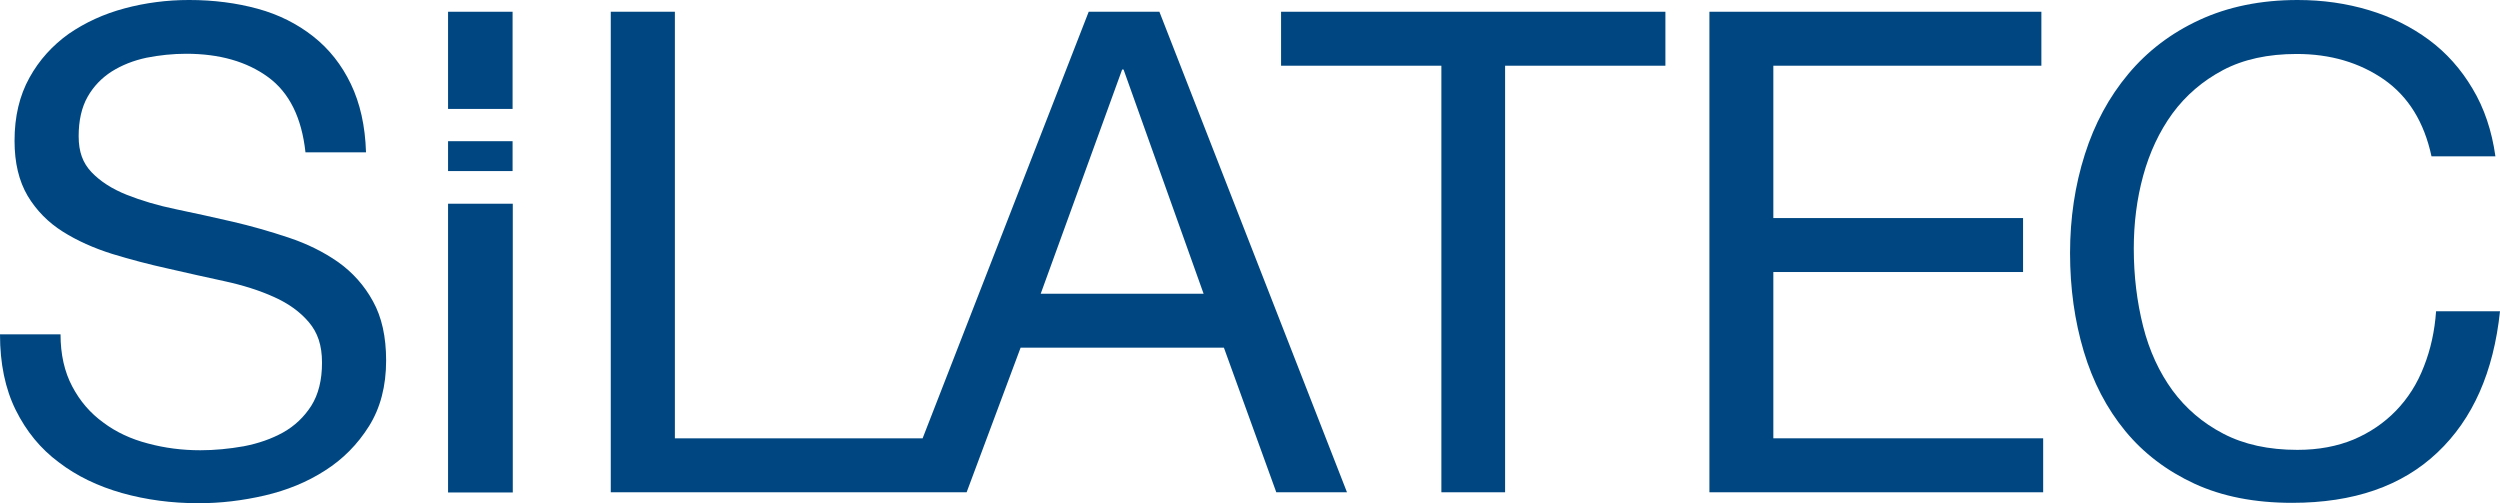 <?xml version="1.0" encoding="UTF-8"?> <svg xmlns="http://www.w3.org/2000/svg" id="Ebene_1" viewBox="0 0 125.54 25.27"><defs><style>.cls-1{fill:#004782;}</style></defs><rect class="cls-1" x="22.5" y="7.09" width="3.24" height="1.5"></rect><rect class="cls-1" x="22.5" y=".59" width="3.24" height="4.88"></rect><rect class="cls-1" x="22.5" y="10.23" width="3.25" height="14.5"></rect><path class="cls-1" d="m13.46,3.87c-1.07-.78-2.44-1.17-4.11-1.17-.67,0-1.34.07-2,.2-.65.14-1.23.37-1.74.69-.5.32-.91.74-1.21,1.27s-.45,1.19-.45,1.98.21,1.35.65,1.81c.44.46,1.03.84,1.76,1.13.73.29,1.56.54,2.49.73.92.19,1.86.4,2.82.62.95.22,1.89.49,2.82.8.93.31,1.76.72,2.49,1.23.73.52,1.32,1.18,1.75,1.97.44.79.66,1.78.66,2.97,0,1.29-.29,2.39-.86,3.3s-1.31,1.66-2.21,2.23c-.9.58-1.91.99-3.02,1.25-1.12.26-2.22.39-3.33.39-1.35,0-2.63-.17-3.84-.51-1.2-.34-2.27-.85-3.17-1.54-.92-.68-1.64-1.56-2.17-2.63s-.79-2.34-.79-3.8h3.04c0,1.01.2,1.89.59,2.62.39.74.91,1.34,1.56,1.81.64.48,1.39.83,2.24,1.05.85.23,1.73.34,2.63.34.72,0,1.44-.07,2.18-.2.73-.14,1.39-.37,1.97-.69.59-.33,1.06-.78,1.42-1.34.36-.57.54-1.29.54-2.17s-.22-1.51-.66-2.03c-.44-.52-1.02-.94-1.76-1.27-.73-.33-1.56-.59-2.48-.79-.93-.2-1.86-.41-2.82-.63-.96-.21-1.9-.46-2.82-.74-.92-.29-1.75-.66-2.48-1.12s-1.32-1.06-1.76-1.79c-.44-.75-.66-1.66-.66-2.77,0-1.22.25-2.27.75-3.17.49-.89,1.16-1.62,1.97-2.2.83-.57,1.76-1,2.81-1.28,1.04-.28,2.13-.42,3.23-.42,1.24,0,2.39.15,3.45.44s1.99.76,2.79,1.39c.8.63,1.43,1.43,1.89,2.39.46.96.72,2.1.76,3.43h-3.04c-.19-1.74-.81-3-1.88-3.78"></path><path class="cls-1" d="m56.35,3.49h.07l4.02,11.26h-8.18l4.09-11.26Zm-1.68-2.9l-8.34,21.42h-12.44V.59h-3.22v24.13h17.87l2.71-7.26h10.21l2.63,7.26h3.55L58.22.59h-3.55Z"></path><polygon class="cls-1" points="64.33 .59 64.33 3.3 72.38 3.3 72.38 24.72 75.58 24.72 75.58 3.3 83.63 3.3 83.63 .59 64.33 .59"></polygon><polygon class="cls-1" points="85.84 .59 85.84 24.72 102.6 24.72 102.6 22.01 89.05 22.01 89.05 13.66 101.59 13.66 101.59 10.95 89.05 10.95 89.05 3.3 102.51 3.3 102.51 .59 85.84 .59"></polygon><path class="cls-1" d="m119.71,3.99c-1.23-.85-2.69-1.28-4.38-1.28-1.44,0-2.68.27-3.7.81-1.02.54-1.87,1.27-2.54,2.18-.66.91-1.15,1.96-1.47,3.13-.32,1.17-.47,2.39-.47,3.65,0,1.38.16,2.68.47,3.91s.81,2.3,1.47,3.21c.67.91,1.52,1.64,2.56,2.18s2.27.81,3.72.81c1.06,0,2-.18,2.82-.52.82-.35,1.53-.83,2.13-1.45s1.07-1.36,1.4-2.22c.34-.86.54-1.78.61-2.77h3.21c-.32,3.04-1.36,5.41-3.14,7.09-1.78,1.69-4.21,2.53-7.3,2.53-1.88,0-3.51-.32-4.9-.96-1.4-.65-2.56-1.53-3.48-2.65-.93-1.13-1.62-2.46-2.08-3.99-.46-1.54-.69-3.18-.69-4.94s.25-3.41.74-4.95c.49-1.55,1.22-2.89,2.18-4.04.96-1.15,2.15-2.06,3.58-2.72C111.88.34,113.52,0,115.38,0,116.64,0,117.83.17,118.96.51c1.13.34,2.13.84,3.01,1.49.88.65,1.61,1.47,2.19,2.45.59.98.97,2.12,1.15,3.4h-3.21c-.37-1.72-1.16-3-2.39-3.86"></path></svg> 